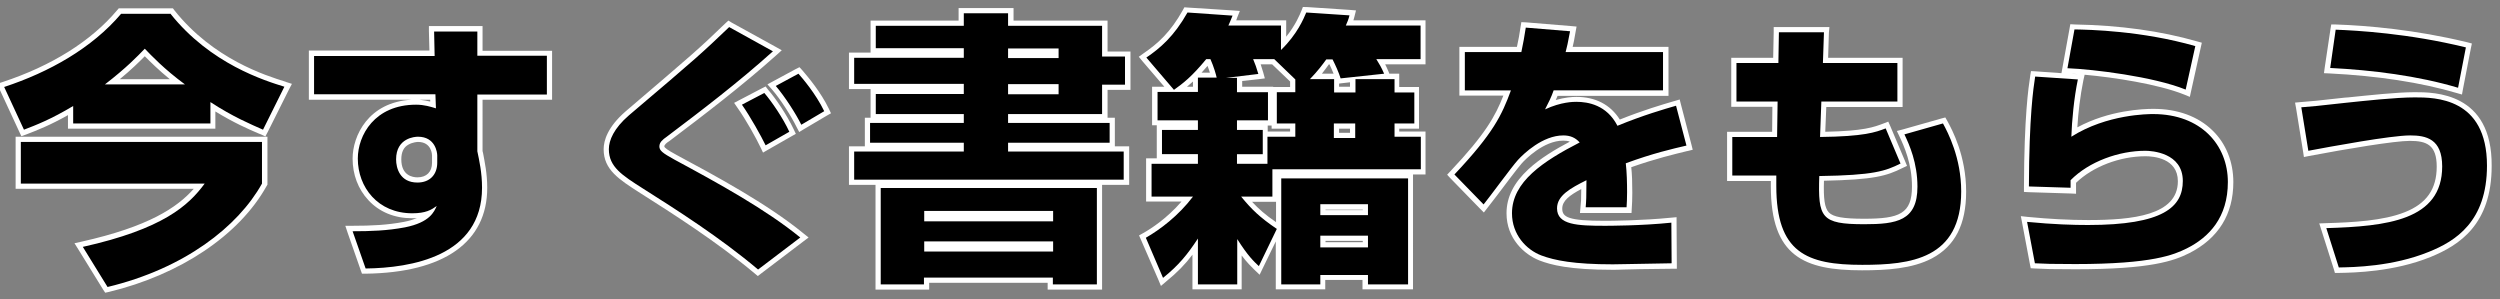 <?xml version="1.0" encoding="utf-8"?>
<!-- Generator: Adobe Illustrator 24.3.0, SVG Export Plug-In . SVG Version: 6.00 Build 0)  -->
<svg version="1.1" id="レイヤー_1" xmlns="http://www.w3.org/2000/svg" xmlns:xlink="http://www.w3.org/1999/xlink" x="0px"
	 y="0px" viewBox="0 0 960 115" style="enable-background:new 0 0 960 115;" xml:space="preserve">
<rect x="0" y="0" width="960" height="115" fill="#808080" stroke="none"/>
<style type="text/css">
	.st0{fill:#FFFFFF;}
</style>
<g>
	<g>
		<path d="M30.1,94.1l1.4-0.3c28.2-6.3,38.7-14.4,45-22.3H7v-18h94.6v17.2l-0.1,0.2c-10.4,18.7-32.8,33.7-60,40.2l-0.7,0.2
			L30.1,94.1z M99.8,50.4c-4.2-1.8-10.4-4.6-18.1-9.4v7.4H27.1v-5.9c-7.4,4.3-12.6,6.4-17.6,8.3L8.6,51L0.2,32.8l1.1-0.4
			c19-6.2,34.3-15.9,44.4-27.8L46,4.2h19.9l0.3,0.4c15.1,19,35.4,25.3,43.1,27.7l1.3,0.4l-9.2,18.3L99.8,50.4z M68,31.4
			c-6-4.7-10-8.7-12.5-11.2c-2.5,2.6-6.2,6.3-12.4,11.2H68z"/>
		<path class="st0" d="M65.4,5.2c15.4,19.4,36.4,25.8,43.8,28.1L101,49.8c-4.5-2-11.5-4.9-20.2-10.6v8.2H28.1v-6.7
			c-8.5,5.1-14.2,7.3-18.9,9.1L1.6,33.4c17.3-5.7,33.7-14.9,44.9-28.1H65.4 M40.3,32.4H71c-8-5.9-12.9-11.1-15.4-13.7
			C52.7,21.7,48.6,26,40.3,32.4 M100.6,54.5v16c-9.2,16.5-29.7,32.6-59.3,39.7l-9.5-15.4c30.9-6.9,40.6-15.9,46.8-24.3H8v-16H100.6
			 M66.4,3.2h-1H46.5h-0.9L45,3.9C35,15.8,19.8,25.3,1,31.5l-2.1,0.7l0.9,2l7.6,16.4l0.8,1.7l1.7-0.6c4.7-1.8,9.5-3.7,16.2-7.5v3.2
			v2h2h52.6h2v-2v-4.6c7,4.3,12.7,6.8,16.7,8.5l0.8,0.3l1.7,0.8l0.9-1.7l8.2-16.4l1.1-2.1l-2.2-0.7l-0.2-0.1C102,29,81.9,22.7,67,4
			L66.4,3.2L66.4,3.2z M46,30.4c4.5-3.7,7.4-6.6,9.6-8.8c2.2,2.2,5.3,5.3,9.6,8.8H46L46,30.4z M102.6,52.5h-2H8H6v2v16v2h2h66.4
			C68,79.7,57.2,87,31.3,92.8l-2.7,0.6l1.5,2.4l9.5,15.4l0.8,1.2l1.4-0.3c27.4-6.6,50.1-21.8,60.6-40.7l0.3-0.5v-0.5v-16V52.5
			L102.6,52.5z"/>
	</g>
	<g>
		<path d="M134,87.8h1.4c7.3,0,13.4-0.3,19.9-1.5c5.4-1.1,8.1-2.8,9.6-4.5c-1.6,0.7-3.7,1.1-6.7,1.1c-10.9,0-21.9-7.5-21.9-22
			c0-10.8,8-21.7,23.4-21.7c2.6,0,4.8,0.5,6.5,1.1l-0.1-3h-46.7V20.5h46.3l-0.2-9.4h18.6v9.4h26.7v16.9h-26.7V58l0.2,0.9
			c0.7,3.3,1.6,7.7,1.6,13.1c0,27.4-28.6,31.8-45.7,32l-0.7,0L134,87.8z M160.5,53.5c-1.2,0-7.4,0.4-7.4,7.7c0,1.9,0.5,7.9,7.2,7.9
			c4.1,0,6.6-2.5,6.6-6.6v-2.8C166.9,59.6,166.8,53.5,160.5,53.5z"/>
		<path class="st0" d="M183.3,12v9.4h26.7v14.9h-26.7v21.8c0.7,3.4,1.8,8.1,1.8,14c0,26.4-27.4,30.8-44.7,31l-5-14.3
			c6.8,0,13.3-0.2,20.1-1.5c9.6-1.9,11.2-6,12.2-8.2c-2.1,1.5-4.2,2.8-9.4,2.8c-13.2,0-20.9-10-20.9-21c0-8.9,6.4-20.7,22.4-20.7
			c3.1,0,5.6,0.8,7.6,1.4l-0.2-5.4h-46.6V21.5h46.3l-0.2-9.4H183.3 M160.3,70.1c4.8,0,7.6-3.1,7.6-7.6v-2.8c0-1.1-0.7-7.2-7.4-7.2
			c-1.1,0-8.4,0.4-8.4,8.7C152.1,64.6,153.6,70.1,160.3,70.1 M185.3,10h-2h-16.6h-2l0,2l0.2,7.4h-44.3h-2v2v14.9v2h2H158
			c-16.5,0.9-22.6,13.8-22.6,22.6c0,6.1,2.1,11.7,6,15.9c4.2,4.6,10.1,7,16.8,7c0.7,0,1.3,0,1.9-0.1c-1.3,0.6-2.9,1.1-5,1.5
			c-6.3,1.2-12.4,1.5-19.7,1.5h-2.8l0.9,2.7l5,14.3l0.5,1.4l1.4,0c30.1-0.4,46.7-12.1,46.7-33c0-5.5-1-10-1.6-13.3l-0.2-0.8V38.3
			h24.7h2v-2V21.5v-2h-2h-24.7V12V10L185.3,10z M161.1,38.3h4.1l0,0.7C164,38.7,162.7,38.5,161.1,38.3L161.1,38.3z M160.3,68.1
			c-1.9,0-6.2-0.7-6.2-6.9c0-2.8,0.9-4.7,2.8-5.7c1.6-0.9,3.4-1,3.6-1c5.3,0,5.4,5,5.4,5.2v2.8C165.9,66,163.8,68.1,160.3,68.1
			L160.3,68.1z"/>
	</g>
	<g>
		<path d="M290.4,104.3c-14.7-12.4-31.7-23.2-44.1-31c-8.2-5.2-13.5-8.6-13.5-15.9c0-3.1,1.4-8,8-13.7
			c26.7-22.8,27.8-23.8,38.5-33.9l0.5-0.5l18.7,10.4l-1,0.9c-13.2,11.9-27.5,22.8-41,33c-1.4,1-2.3,1.8-2.3,2.8c0,1,0.7,1.7,5.3,4.2
			c14.6,7.9,34.6,18.7,48.5,30l1,0.8L291,104.8L290.4,104.3z M293.1,56.2c-1.8-3.7-5.8-10.9-9-15.5l-0.7-0.9l10.3-5.4l0.5,0.6
			c2.8,3.3,7.1,9.5,9.8,15.1l0.4,0.8l-10.9,6.2L293.1,56.2z M306.8,48.3c-2.1-4.1-6.3-10.8-9.7-14.7l-0.8-0.9l10.5-5.6l0.5,0.6
			c2.4,2.8,7,8.3,10.1,14.6l0.4,0.8l-10.5,6.2L306.8,48.3z"/>
		<path class="st0" d="M280,10.4l16.8,9.3c-13.1,11.8-27,22.4-40.9,32.9c-1.3,0.9-2.7,2-2.7,3.6c0,1.6,1.1,2.5,5.8,5.1
			c16.7,9,35.1,19.1,48.3,29.9l-16.2,12.3c-14.7-12.4-31.4-23-44.2-31.1c-8-5.1-13.1-8.3-13.1-15.1c0-3.4,1.9-8,7.7-13
			C268.5,21.4,269.4,20.5,280,10.4 M306.6,28.3c1.5,1.7,6.6,7.6,9.9,14.4l-8.8,5.2c-2-4.1-6.3-10.8-9.8-14.9L306.6,28.3 M293.5,35.7
			c2.9,3.4,7.1,9.5,9.6,14.9l-9.1,5.2c-1.7-3.5-5.8-10.9-9.1-15.6L293.5,35.7 M279.7,7.9l-1.1,1C268,19.1,266.9,20,240.2,42.8
			c-6.9,6-8.4,11.2-8.4,14.5c0,7.9,5.9,11.6,14,16.8c12.3,7.8,29.3,18.6,44,30.9l1.2,1l1.3-1l16.2-12.3l2-1.5l-2-1.6
			c-13.9-11.4-34-22.2-48.7-30.1c-3.5-1.9-4.7-2.8-4.7-3.3c0-0.6,0.9-1.4,1.9-2l0,0l0,0c13.5-10.2,27.8-21.1,41.1-33l2.1-1.9
			l-2.5-1.4L281,8.7L279.7,7.9L279.7,7.9z M307,25.8l-1.4,0.7l-8.7,4.7l-2.2,1.2l1.7,1.9c3.4,3.9,7.5,10.4,9.5,14.5l1,1.9l1.8-1.1
			l8.8-5.2l1.6-0.9l-0.8-1.7c-3.1-6.4-7.8-12-10.2-14.8L307,25.8L307,25.8z M294,33.2l-1.4,0.7l-8.6,4.5l-2.1,1.1l1.3,1.9
			c3.2,4.5,7.2,11.7,8.9,15.3l0.9,1.9l1.9-1.1l9.1-5.2l1.6-0.9l-0.8-1.7c-2.7-5.7-7-12-9.9-15.3L294,33.2L294,33.2z"/>
	</g>
	<g>
		<path d="M403.3,110.2v-2.6h-47.5v2.6h-18.6v-39h85v39H403.3z M403.3,95.6v-1.9h-47.5v1.9H403.3z M403.3,84v-2h-47.5v2H403.3z
			 M327,70V57.2h42.1v-1.4h-36v-9.6h36v-1.4h-33.8v-9.7h33.8v-1.9H327v-12h42.1v-1.7h-33.8V8.9h33.8V4.1h19v4.8h36.1v11.8h8.8v12.8
			h-8.8v11.3h-36.1v1.4h39v9.6h-39v1.4h44.4V70H327z M405.5,35.2v-1.9h-17.4v1.9H405.5z M405.5,21.3v-1.7h-17.4v1.7H405.5z"/>
		<path class="st0" d="M387.1,5.1v4.8h36.1v11.8h8.8v10.8h-8.8v11.3h-36.1v3.4h39v7.6h-39v3.4h44.4V69H328V58.2h42.1v-3.4h-36v-7.6
			h36v-3.4h-33.8v-7.7h33.8v-3.9H328v-10h42.1v-3.7h-33.8V9.9h33.8V5.1H387.1 M387.1,22.3h19.4v-3.7h-19.4V22.3 M387.1,36.2h19.4
			v-3.9h-19.4V36.2 M421.2,72.2v37h-16.9v-2.6h-49.5v2.6h-16.6v-37H421.2 M354.9,85h49.5v-4h-49.5V85 M354.9,96.6h49.5v-3.9h-49.5
			V96.6 M389.1,3.1h-2h-17h-2v2v2.8h-31.8h-2v2v8.6v1.7H328h-2v2v10v2h2h6.3v1.9v7.7v1.4h-0.2h-2v2v7.6v1.4H328h-2v2V69v2h2h8.2v1.2
			v37v2h2h16.6h2v-2v-0.6h45.5v0.6v2h2h16.9h2v-2v-37V71h8.4h2v-2V58.2v-2h-2h-3.5v-1.4v-7.6v-2h-2h-0.8v-1.4v-9.3h6.8h2v-2V21.8v-2
			h-2h-6.8V9.9v-2h-2h-34.1V5.1V3.1L389.1,3.1z M356.9,83h45.5v0L356.9,83L356.9,83L356.9,83z"/>
	</g>
	<g>
		<path d="M524.3,110.2v-3.6H508v3.6h-17V88.4l-7.4,15.5l-1-0.9c-1.6-1.5-3.5-3.3-6.6-7.8v15.1H459V94.8c-3.2,4.6-6.5,8.4-11.7,12.6
			l-1,0.8l-7.6-17.5l0.8-0.4c3-1.7,10.2-6.3,16.5-13.9h-14.8V61.9H459v-1.7h-13.8V48.9H459v-1.7h-15.5V34.3h5.8L438.7,22l0.9-0.6
			c5.8-4,10.7-8.4,15.5-17l0.3-0.5l19.3,1.2l-0.5,1.3c-0.4,1.1-0.7,1.8-1,2.5h19.7v8c4.9-5.3,7-10.4,7.8-12.4l0.3-0.7L519.5,5
			l-0.3,1.2c-0.3,1.1-0.5,1.8-0.9,2.7h28.1v14.9h-16.2c0.7,1.3,1.3,2.3,2.1,4.2l0.5,1.3l-1.1,0.1h4.6v5.1h7.6v13.9h-7.6v3.1h10.1V66
			h-57v10.5h-10.9c3.2,3.8,6.3,6.6,12.1,10.5l0.3,0.2V67.5h50.7v42.7H524.3z M524.3,94v-2.5H508V94H524.3z M524.3,81.6v-2.2H508v2.2
			H524.3z M485.6,61.9v-1.7h-9.7v1.7H485.6z M519.5,52v-3.6h-6.2V52H519.5z M496.4,51.5v-3.1h-7.1V34.4h7.1v-3.5l-7.5-7.2h-6.2
			c0.5,1.4,1.1,2.9,1.5,4.4l0.3,1.1l-8.5,1v4.1h11.9v12.8h-11.9v1.7h9.9v2.6H496.4z M519.5,34.4v-3.8l-5.4,0.6l-0.2-0.8
			c-0.7-2.4-1.8-4.7-2.7-6.6h-1.3l-0.1,0.2c-1,1.4-2.4,3.2-4.4,5.4h8v5.1H519.5z M459,34.3V29c-2.3,2.4-4.2,3.9-6.2,5.4H459z
			 M466,28.9c-0.4-1.3-1-3.2-1.8-5.1h-0.5c-1.7,2.1-3.2,3.7-4.6,5.1H466z"/>
		<path class="st0" d="M501.6,4.8l16.6,1.1c-0.4,1.6-0.7,2.3-1.4,3.9h28.7v12.9h-17c1.3,2.1,1.9,3.1,3,5.6l-16.7,1.8
			c-0.8-2.5-1.9-4.9-3.1-7.3h-2.4c-1.3,1.8-3.2,4.4-6.3,7.6h9.3v5.1h8.2v-5.1h15v5.1h7.6v11.9h-7.6v5.1h10.1V65h-57v10.5h-12
			c4,4.9,7.2,8,13.7,12.4l-6.9,14.3c-1.9-1.8-4.2-3.9-8.3-10.4v17.4H460V91.6c-4,6.1-7.4,10.3-13.4,15.1L440,91.3
			c5.4-3.1,12.5-8.4,18.1-15.8h-15.9V62.9H460v-3.7h-13.8v-9.3H460v-3.7h-15.5V35.3H460v-5.5h7.2c-0.2-1-1.1-4.2-2.4-7.1h-1.6
			c-5.6,6.8-8.9,9.3-12.4,11.8l-10.6-12.4c5.3-3.6,10.6-8.1,15.8-17.3L473.3,6c-0.8,2-1.1,2.7-1.6,3.8h20.2v9.4
			C498.1,13.2,500.6,7.2,501.6,4.8 M470.8,29.9h4.2v5.5h11.9v10.8h-11.9v3.7h9.9v9.3h-9.9v3.7h11.7V52.5h10.7v-5.1h-7.1V35.4h7.1
			v-4.9l-8.1-7.8h-8.1c0.7,1.6,1.4,3.6,2,5.7L470.8,29.9 M512.2,53h8.2v-5.6h-8.2V53 M540.7,68.5v40.7h-15.4v-3.6H507v3.6h-15V68.5
			H540.7 M507,82.6h18.3v-4.2H507V82.6 M507,95h18.3v-4.5H507V95 M500.3,2.7L499.8,4c-0.7,1.7-2.3,5.6-5.9,10.1V9.8v-2h-2h-17.2
			c0.1-0.3,0.3-0.7,0.4-1.1l1-2.5L473.4,4l-17.3-1.1l-1.3-0.1l-0.6,1.1c-4.7,8.4-9.4,12.7-15.1,16.6l-1.8,1.3l1.4,1.7l8.4,9.8h-2.7
			h-2v2v10.8v2h1.8v1.7v9.3v1.7h-2.1h-2v2v12.6v2h2h11.6C448,84,441.7,88,439,89.5l-1.6,0.9l0.7,1.6l6.7,15.4l1,2.4l2-1.7
			c4.3-3.5,7.4-6.7,10.1-10.3v11.3v2h2h14.9h2v-2v-11c2.2,2.9,3.7,4.3,4.9,5.5l2,1.9l1.2-2.5l5-10.3v16.4v2h2h15h2v-2v-1.6h14.3v1.6
			v2h2h15.4h2v-2V68.5V67h2.8h2v-2V52.5v-2h-2h-8.1v-1.1h5.6h2v-2V35.4v-2h-2h-5.6v-3.1v-2h-2h-1.8l-0.3-0.8c-0.5-1.2-0.9-2-1.3-2.8
			h13.5h2v-2V9.8v-2h-2h-25.7c0.1-0.4,0.3-0.9,0.4-1.4l0.6-2.4l-2.4-0.2l-16.6-1.1L500.3,2.7L500.3,2.7z M510.3,24.7h0.2
			c0.5,1.1,1.1,2.3,1.6,3.6h-4.5C508.7,26.9,509.6,25.7,510.3,24.7L510.3,24.7z M484.1,24.7h4.4l6.9,6.6v2.1h-5.1h-1.4v-0.1h-2h-9.9
			v-2.2l6.4-0.7l2.3-0.3l-0.6-2.2C484.8,26.8,484.4,25.8,484.1,24.7L484.1,24.7z M461.4,27.9c0.7-0.8,1.5-1.7,2.3-2.6
			c0.3,0.9,0.7,1.8,0.9,2.6H461.4L461.4,27.9z M455.8,33.3c0.7-0.6,1.5-1.3,2.3-2v2H455.8L455.8,33.3z M514.2,32.1l0.7-0.1l3.5-0.4
			v1.7h-4.2V32.1L514.2,32.1z M486.8,48.2L486.8,48.2h1.5v1.2h2h5.1v1.1h-8.6v-0.6V48.2L486.8,48.2z M514.2,49.4h4.2V51h-4.2V49.4
			L514.2,49.4z M480.8,77.5h7.7h1.5v7.8C485.9,82.5,483.3,80.2,480.8,77.5L480.8,77.5z M509,80.5h14.3v0.2H509V80.5L509,80.5z
			 M509,92.5h14.3V93H509V92.5L509,92.5z"/>
	</g>
	<g>
		<path d="M619.2,102.5c-16.4,0-23.4-1.9-27.7-3.5c-5.5-2.1-12-7.9-12-17.1c0-12.3,12-20.5,25.3-27.4c-1.3-1-2.7-1.5-4.6-1.5
			c-7.9,0-15.3,7.6-16.7,9.1c-1.5,1.7-6.1,7.8-9.5,12.3c-1.7,2.2-3,4-3.6,4.8l-0.7,0.9L557,67.1l0.7-0.7c14.3-15.1,17.8-22,21-30.6
			h-17.3V19h21.9c0.7-3,1.2-5.6,1.6-8.6l0.1-0.9l19,1.6l-0.2,1.1c-0.6,3.6-1,5.2-1.4,6.8h37.1v16.7h-42.2c-0.6,1.5-1.2,2.9-1.9,4.3
			c4.4-1.7,7.9-1.9,9.8-1.9c5.1,0,12,1.6,16.3,9c9.4-3.7,16.8-6,21.3-7.3l1.4-0.4l4.5,17.3l-1.1,0.3c-5,1.2-12.5,2.9-22.3,6.5
			c0.3,2.8,0.4,6.3,0.4,10.5c0,2.5-0.1,4.4-0.2,5.8l-0.1,0.9h-17.7l0.1-1.1c0.2-1.9,0.3-3.4,0.3-8.7c-5.7,3-9.3,5.4-9.3,9.2
			c0,5.3,6.9,5.7,17.4,5.7c2.3,0,14.5-0.1,25.4-1.2l1.1-0.1l0.1,17.7l-1,0c-10.3,0.2-15.4,0.3-18.4,0.3
			C621.2,102.5,620.2,102.5,619.2,102.5z"/>
		<path class="st0" d="M585.9,10.6l17,1.4c-0.8,4.5-1.2,6-1.7,8h37.4v14.7h-42c-0.9,2.6-1.9,4.6-3.3,7.3c6.2-2.9,11-2.9,12-2.9
			c4.5,0,11.7,1.2,15.8,9.2c10-4.1,18-6.4,22.5-7.7l4,15.3c-5.2,1.2-13,3-23.3,6.8c0.4,3.4,0.5,7.6,0.5,11.1c0,2.4-0.1,4.2-0.2,5.8
			h-15.7c0.2-2.2,0.3-3.9,0.3-10.4c-6.2,3.1-11.3,5.9-11.3,10.8c0,6.4,7.9,6.7,18.4,6.7c1,0,14,0,25.5-1.2l0.1,15.6
			c-18.3,0.3-20.4,0.4-22.6,0.4c-14.9,0-22.3-1.5-27.4-3.4c-5.8-2.2-11.3-8-11.3-16.2c0-12.1,12-20,26-27.2
			c-1.7-1.9-3.7-2.7-6.3-2.7c-7.9,0-15.2,7-17.4,9.4c-2.3,2.5-11.2,14.7-13.2,17.1l-11.2-11.5c15-15.9,18.2-22.8,21.7-32.3h-17.7V20
			h21.7C584.9,16.7,585.4,13.9,585.9,10.6 M584.2,8.5l-0.3,1.8c-0.4,2.7-0.8,5.1-1.4,7.7h-20.1h-2v2v14.7v2h2h14.9
			c-3.1,7.9-6.9,14.8-20.3,29l-1.3,1.4l1.3,1.4l11.2,11.5l1.6,1.6l1.4-1.8c0.6-0.8,2-2.6,3.7-4.8c3.3-4.4,7.9-10.5,9.4-12.2
			c1.3-1.5,8.4-8.8,16-8.8c1,0,1.8,0.1,2.5,0.4c-5.3,2.8-11.4,6.4-15.9,10.6c-5.6,5.2-8.4,10.7-8.4,16.9c0,9.7,6.8,15.8,12.6,18.1
			c4.4,1.7,11.5,3.6,28.1,3.6c1,0,2,0,4.3-0.1c3-0.1,8.1-0.2,18.4-0.3l2,0l0-2l-0.1-15.6l0-2.2l-2.2,0.2c-10.9,1.1-23,1.2-25.3,1.2
			c-14.1,0-16.4-1.4-16.4-4.7c0-3,2.8-5.1,7.3-7.5c0,4-0.1,5.3-0.3,7l-0.2,2.2h2.2h15.7h1.9l0.1-1.9c0.1-1.5,0.2-3.3,0.2-5.9
			c0-3.8-0.1-7.1-0.4-9.8c9.4-3.3,16.6-5,21.5-6.2l0.1,0l2-0.5l-0.5-2l-4-15.3l-0.5-2l-2,0.6l-0.4,0.1c-4.4,1.3-11.6,3.4-20.6,7
			c-3.6-5.7-9.3-8.7-16.7-8.7c-1.6,0-4.4,0.2-7.9,1.2c0.2-0.5,0.5-1,0.7-1.6h40.6h2v-2V20v-2h-2h-34.8c0.3-1.3,0.7-3,1.1-5.6
			l0.4-2.2l-2.2-0.2l-17-1.4L584.2,8.5L584.2,8.5z"/>
	</g>
	<g>
		<path d="M715.1,102.7c-22.1,0-34-5-34-31.3v-3h-16.9V51.6h17.2l0.2-11.6h-15.8V23.2h16.1l0.2-11.8h19.3L701,23.2h28.5V40h-29.2
			l-0.4,11.6c16-0.3,20-1.8,23.8-3.3l0.9-0.3l6.4,15.2l-0.8,0.4c-6.1,3.1-10.9,4.5-30.7,4.9c-0.2,7.8,0.1,11.7,2.2,13.8
			c2.2,2.3,6.9,2.7,14.2,2.7c13.4,0,19.4-1.9,19.4-13.4c0-9.1-3.2-16-4.9-19.6l-0.5-1.1l16.7-4.7l0.4,0.7c1.8,3.2,7.1,13.1,7.1,26.6
			C754.1,100.5,733.9,102.7,715.1,102.7z"/>
		<path class="st0" d="M700.4,12.4L700,24.2h28.6V39h-29.2l-0.5,13.6c17-0.2,21.3-1.8,25.2-3.3l5.7,13.5c-5.8,2.9-10.3,4.5-31.2,4.8
			c-0.5,16,0.6,18.5,17.3,18.5c12.4,0,20.4-1.3,20.4-14.4c0-9.2-3.1-16.1-5-20.1l14.8-4.2c1.9,3.5,7,13.2,7,26.1
			c0,26-19.5,28.2-38,28.2c-21.4,0-33-4.7-33-30.3v-4h-16.9V52.6h17.2l0.2-13.6h-15.8V24.2h16.1l0.2-11.8H700.4 M702.5,10.4h-2.1
			h-17.3h-2l0,2l-0.2,9.8h-14.1h-2v2V39v2h2h13.8l-0.1,9.6h-15.3h-2v2v14.9v2h2H680v2c0,27,12.8,32.3,35,32.3
			c9.5,0,19.3-0.6,26.9-4.6c8.8-4.7,13.1-13,13.1-25.6c0-13.8-5.4-23.8-7.2-27.1l-0.8-1.4l-1.5,0.4l-14.8,4.2l-2.3,0.6l1,2.1
			c1.7,3.6,4.8,10.4,4.8,19.2c0,10.5-4.8,12.4-18.4,12.4c-8.1,0-11.8-0.7-13.5-2.4c-1.7-1.8-2.1-5.4-1.9-12.2
			c19.2-0.4,24-1.8,30.2-4.9l1.7-0.8l-0.7-1.7l-5.7-13.5l-0.8-1.8l-1.8,0.7c-3.7,1.4-7.5,2.9-22.4,3.2l0.4-9.5h27.3h2v-2V24.2v-2h-2
			H702l0.3-9.7L702.5,10.4L702.5,10.4z"/>
	</g>
	<g>
		<path d="M796.9,102.4c-9.5,0-11.6-0.1-15.6-0.3l-0.8,0l-3.4-18l1.3,0.1c8.3,0.8,15.9,1.2,23.3,1.2c24.8,0,35.4-4.8,35.4-15.9
			c0-10-11.2-10.6-13.4-10.6c-10.3,0-21.1,4.2-27.7,10.8v3.6l-18-0.6l0-1c0.1-27.1,1.7-37.9,2.4-42.4l0.1-0.9l0.9,0l17.6,1.2
			l-0.2,1.1c-1.4,6.6-2.2,14.3-2.4,20c12.5-7.3,26.3-7.9,30.3-7.9c20.5,0,29.7,13.6,29.7,27.1c0,12-5.5,20.9-16.4,26.4
			C835.9,98.4,828,102.4,796.9,102.4z M838.9,35.4c-12.4-5-35.4-7.7-45.1-8.1l-1.2,0l3.1-16.9l0.8,0c17.1,0.3,32.8,2.5,46.7,6.4
			l0.9,0.3L840,35.8L838.9,35.4z"/>
		<path class="st0" d="M796.6,11.3c5.7,0.1,25.8,0.5,46.4,6.4l-3.7,16.7c-12.4-5-35.4-7.8-45.4-8.2L796.6,11.3 M781.5,29.4l16.4,1.1
			c-1.5,7.2-2.3,15.9-2.5,22c13.7-8.7,29.7-8.7,31.4-8.7c18.5,0,28.7,12,28.7,26.1c0,13.6-7.2,21.2-15.8,25.5c-4.9,2.4-13,6-42.8,6
			c-9.3,0-11.5-0.1-15.5-0.3l-3-15.9c10.3,1,17.9,1.2,23.4,1.2c28.9,0,36.4-6.9,36.4-16.9c0-10.9-12-11.6-14.4-11.6
			c-10.1,0-21.6,4.1-28.7,11.3v2.9l-16-0.5C779.2,44.6,780.8,34,781.5,29.4 M795,9.3l-0.3,1.7l-2.7,14.9l-0.4,2.2l-9.9-0.7l-1.8-0.1
			l-0.3,1.8l0,0.1c-0.7,4.6-2.3,15.4-2.4,42.6l0,1.9l1.9,0.1l16,0.5l2.1,0.1v-2.1v-2.1c6.4-6.2,16.8-10.2,26.7-10.2
			c2.9,0,12.4,0.7,12.4,9.6c0,13.1-17.4,14.9-34.4,14.9c-7.3,0-14.9-0.4-23.2-1.2l-2.7-0.3l0.5,2.6l3,15.9l0.3,1.5l1.6,0.1
			c3.9,0.2,6.1,0.3,15.6,0.3c28.9,0,37.7-3.2,43.7-6.2c11.2-5.7,16.9-14.9,16.9-27.3c0-7.7-2.8-14.8-8-19.8
			c-5.5-5.4-13.4-8.3-22.7-8.3c-3.9,0-17,0.5-29.2,7.1c0.3-5.4,1.1-12.1,2.3-18l0.5-2.2c11.2,1,28.2,3.6,38.2,7.6l2.2,0.9l0.5-2.3
			l3.7-16.7l0.4-1.8l-1.8-0.5c-13.9-4-29.7-6.2-46.9-6.5L795,9.3L795,9.3z M798,28.5l-2.7-0.2C796.1,28.3,797,28.4,798,28.5
			L798,28.5z"/>
	</g>
	<g>
		<path d="M892,86.7l1.3,0c22.9-0.7,43.5-3,43.5-22.7c0-9-4.3-10.9-11.3-10.9c-7.8,0-33.8,4.9-38.9,5.9l-1,0.2l-3.1-18.8l1.1-0.1
			c4-0.3,6.1-0.5,16.8-1.7l1.3-0.1c7.8-0.8,18.6-2,25.5-2c7.8,0,28.7,0,28.7,27.2c0,21.9-12.2,29.7-22.9,34.1c-14,5.7-29,5.9-34.7,6
			l-1,0L892,86.7z M943.6,34.7c-17.2-5.1-36.1-6.9-48.9-7.6l-1.1-0.1l2.5-16.7l0.9,0c12,0.5,30.5,2,50.2,6.8l0.9,0.2L944.6,35
			L943.6,34.7z"/>
		<path class="st0" d="M896.9,11.4c8,0.3,28,1.4,50,6.8l-3,15.5c-15.4-4.6-33-6.8-49.1-7.6L896.9,11.4 M927.3,37.4
			c7.6,0,27.7,0,27.7,26.2c0,21.5-12.1,29-22.3,33.1c-14,5.7-29,5.9-34.6,6l-4.8-15.1c23.1-0.7,44.5-2.9,44.5-23.7
			c0-10.6-6.2-11.9-12.3-11.9c-7.4,0-30.6,4.3-39.1,5.9l-2.7-16.7c4-0.3,6.1-0.5,16.8-1.7C908.2,38.7,920,37.4,927.3,37.4
			 M895.2,9.4l-0.3,1.8l-2.2,14.7l-0.3,2.2l2.2,0.1c18.3,0.9,35.2,3.5,48.7,7.5l2.1,0.6l0.4-2.2l3-15.5l0.4-1.9l-1.9-0.5
			c-19.8-4.8-38.3-6.4-50.4-6.8L895.2,9.4L895.2,9.4z M927.3,35.4c-7,0-17.7,1.2-25.6,2l-1.4,0.1c-10.6,1.2-12.8,1.4-16.8,1.7
			l-2.2,0.2l0.4,2.2l2.7,16.7l0.3,2l2-0.4c14.8-2.8,32.8-5.8,38.7-5.8c6.5,0,10.3,1.6,10.3,9.9c0,8.6-3.9,14.2-12.3,17.5
			c-8.3,3.3-20,3.9-30.2,4.2l-2.6,0.1l0.8,2.5l4.8,15.1l0.4,1.4l1.5,0l0.2,0c5.7-0.1,20.9-0.4,35-6.1c11-4.5,23.5-12.4,23.5-35
			C957,35.4,934.7,35.4,927.3,35.4L927.3,35.4z"/>
	</g>
</g>
</svg>
